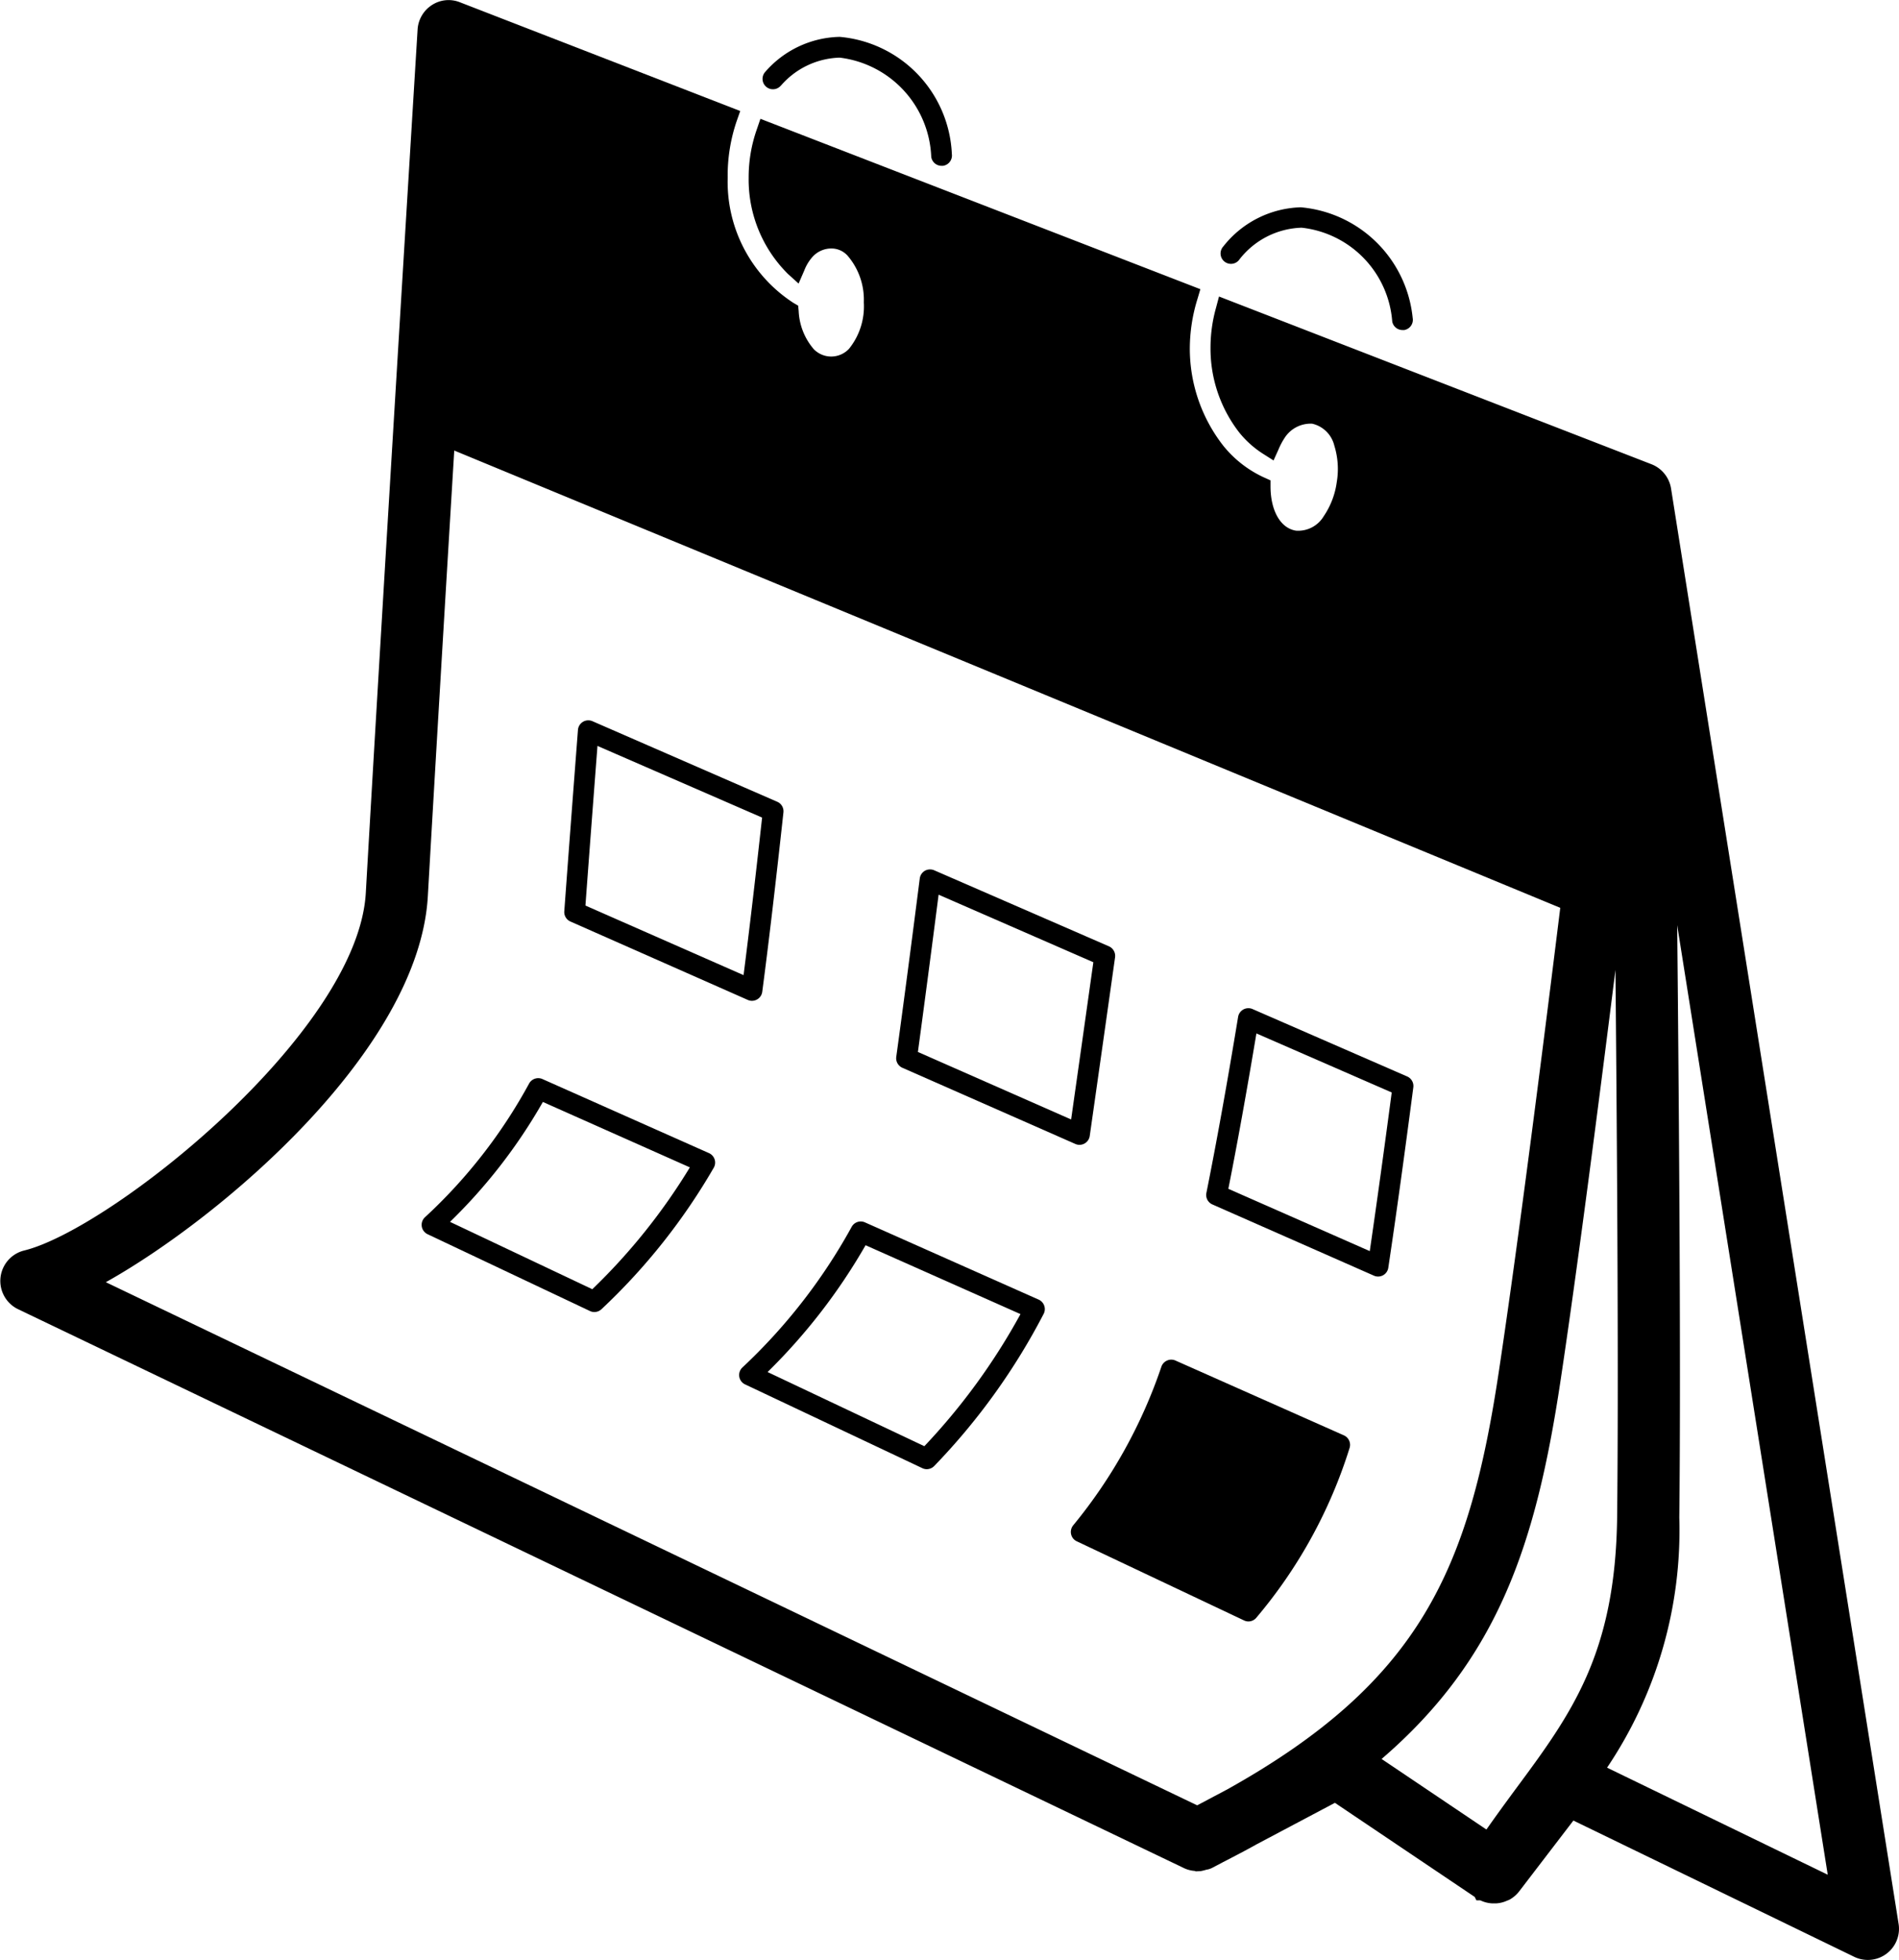 <svg id="Ebene_1" data-name="Ebene 1" xmlns="http://www.w3.org/2000/svg" viewBox="0 0 48.448 50">
  <title>Assets</title>
  <g>
    <path d="M14.552,23.507l4.525,2a.257.257,0,0,0,.107.023.265.265,0,0,0,.263-.231c.165-1.253.341-2.749.54-4.574a.264.264,0,0,0-.157-.272l-4.716-2.056a.265.265,0,0,0-.369.222c-.126,1.644-.246,3.224-.349,4.631A.264.264,0,0,0,14.552,23.507Zm.691-4.479,4.2,1.828c-.173,1.569-.328,2.889-.473,4.019L14.936,23.1C15.028,21.846,15.133,20.464,15.243,19.027Z"/>
    <path d="M35.9,27.46,31.954,25.74a.266.266,0,0,0-.367.2c-.282,1.715-.555,3.225-.809,4.491a.264.264,0,0,0,.153.294l4.12,1.816a.257.257,0,0,0,.107.023.269.269,0,0,0,.128-.033.262.262,0,0,0,.133-.193c.2-1.331.417-2.908.638-4.6A.265.265,0,0,0,35.9,27.46Zm-.954,4.455-3.608-1.589c.227-1.142.467-2.473.716-3.964l3.452,1.506C35.312,29.336,35.121,30.716,34.946,31.915Z"/>
    <path d="M23.021,27.238l4.412,1.943a.257.257,0,0,0,.107.023.264.264,0,0,0,.262-.228c.195-1.368.416-2.925.646-4.556a.267.267,0,0,0-.157-.28L23.833,22.2a.271.271,0,0,0-.236.012.267.267,0,0,0-.132.2c-.207,1.623-.411,3.176-.6,4.554A.265.265,0,0,0,23.021,27.238Zm.925-4.415,3.948,1.723c-.2,1.423-.393,2.786-.567,4.011l-3.909-1.722C23.584,25.605,23.764,24.243,23.946,22.823Z"/>
    <path d="M13.839,27.526a.266.266,0,0,0-.344.121,13.246,13.246,0,0,1-2.655,3.406.264.264,0,0,0,.069.431l4.141,1.959a.257.257,0,0,0,.113.026.265.265,0,0,0,.183-.073,15.737,15.737,0,0,0,2.865-3.611.262.262,0,0,0,.02-.212.265.265,0,0,0-.144-.158Zm1.272,5.361-3.63-1.718a13.755,13.755,0,0,0,2.369-3.059L17.6,29.779A15.43,15.43,0,0,1,15.111,32.887Z"/>
    <path d="M22.067,31.182a.264.264,0,0,0-.341.118,14.441,14.441,0,0,1-2.787,3.585.264.264,0,0,0,.07.43l4.522,2.137a.257.257,0,0,0,.113.026.267.267,0,0,0,.192-.083,16.526,16.526,0,0,0,2.792-3.883.262.262,0,0,0,.012-.207.265.265,0,0,0-.142-.153Zm1.516,5.71-4-1.892a14.968,14.968,0,0,0,2.5-3.235l3.952,1.757A16.207,16.207,0,0,1,23.582,36.892Z"/>
    <path d="M29.988,34.706a.261.261,0,0,0-.212,0,.266.266,0,0,0-.145.154,12.856,12.856,0,0,1-2.25,4.049.268.268,0,0,0-.055.227.261.261,0,0,0,.146.182l4.266,2.018a.257.257,0,0,0,.113.026.263.263,0,0,0,.2-.094A12.442,12.442,0,0,0,34.43,36.94a.265.265,0,0,0-.144-.325Z"/>
    <path d="M19.918,2.19a2.059,2.059,0,0,1,1.49-.719h.02A2.657,2.657,0,0,1,23.758,4a.266.266,0,0,0,.263.23l.035,0a.266.266,0,0,0,.228-.3A3.14,3.14,0,0,0,21.429.941H21.4a2.586,2.586,0,0,0-1.877.893.265.265,0,1,0,.393.356Z"/>
    <path d="M31.617,6.623a2.087,2.087,0,0,1,1.575-.814h.021A2.605,2.605,0,0,1,35.519,8.2a.265.265,0,0,0,.261.219.233.233,0,0,0,.046,0,.264.264,0,0,0,.215-.306,3.149,3.149,0,0,0-2.855-2.825A2.606,2.606,0,0,0,31.21,6.286a.265.265,0,1,0,.408.337Z"/>
    <path d="M48.438,49.079,42.632,12.459a.8.8,0,0,0-.5-.617L31.1,7.564l-.076.286a3.777,3.777,0,0,0-.141,1.022,3.489,3.489,0,0,0,.734,2.162,2.514,2.514,0,0,0,.617.549l.257.163.125-.277a1.79,1.79,0,0,1,.154-.293.789.789,0,0,1,.707-.368.755.755,0,0,1,.565.561,2.007,2.007,0,0,1,.062.929,2.03,2.03,0,0,1-.333.871.758.758,0,0,1-.706.368c-.391-.059-.646-.5-.651-1.113l0-.17-.154-.069a2.867,2.867,0,0,1-1.053-.817,4.027,4.027,0,0,1-.852-2.49,4.308,4.308,0,0,1,.2-1.267l.069-.234L19.4,3.031l-.089.261A3.69,3.69,0,0,0,19.1,4.534,3.392,3.392,0,0,0,20.1,6.986l.274.248.147-.339a1.123,1.123,0,0,1,.214-.349.648.648,0,0,1,.474-.207.552.552,0,0,1,.429.2,1.725,1.725,0,0,1,.4,1.174,1.723,1.723,0,0,1-.377,1.184.621.621,0,0,1-.9.01,1.6,1.6,0,0,1-.385-.974l-.013-.136-.117-.068A3.68,3.68,0,0,1,18.565,4.54,4.3,4.3,0,0,1,18.8,3.073l.085-.241L11.739.06a.779.779,0,0,0-.72.069.8.8,0,0,0-.365.621C10.645.9,9.742,15.6,9.333,22.772c-.2,3.577-6.523,8.6-8.726,9.13a.8.8,0,0,0-.156,1.49L30.218,47.66a.774.774,0,0,0,.26.066l.03.011.119-.005a1.259,1.259,0,0,0,.15-.037.478.478,0,0,0,.156-.051l.243-.128c.31-.16.619-.32.9-.478l1.981-1.049,3.566,2.4.044.088h.1a.789.789,0,0,0,.3.077l.106,0a.764.764,0,0,0,.257-.061l.076-.031a.8.8,0,0,0,.249-.211l1.386-1.81,7.166,3.477a.8.8,0,0,0,.346.079.795.795,0,0,0,.785-.919ZM31.311,45.646l-.768.407L2.7,32.708c2.93-1.637,7.991-5.923,8.215-9.845.173-3.025.43-7.351.674-11.37L39.806,23.158c-.648,5.246-1.175,9.223-1.566,11.822C37.484,40.008,36.254,42.887,31.311,45.646Zm7.339.016,0,0c-.238.323-.483.659-.728,1.008l-2.674-1.8c2.983-2.565,3.942-5.5,4.566-9.656.414-2.753.935-6.761,1.4-10.472.047,5.042.08,10.59.043,13.951C41.215,42.2,40.083,43.728,38.65,45.662Zm2.35-.57a10.846,10.846,0,0,0,1.843-6.378c.04-3.623,0-9.7-.054-15.114L46.63,47.823Z"/>
  </g>
</svg>
